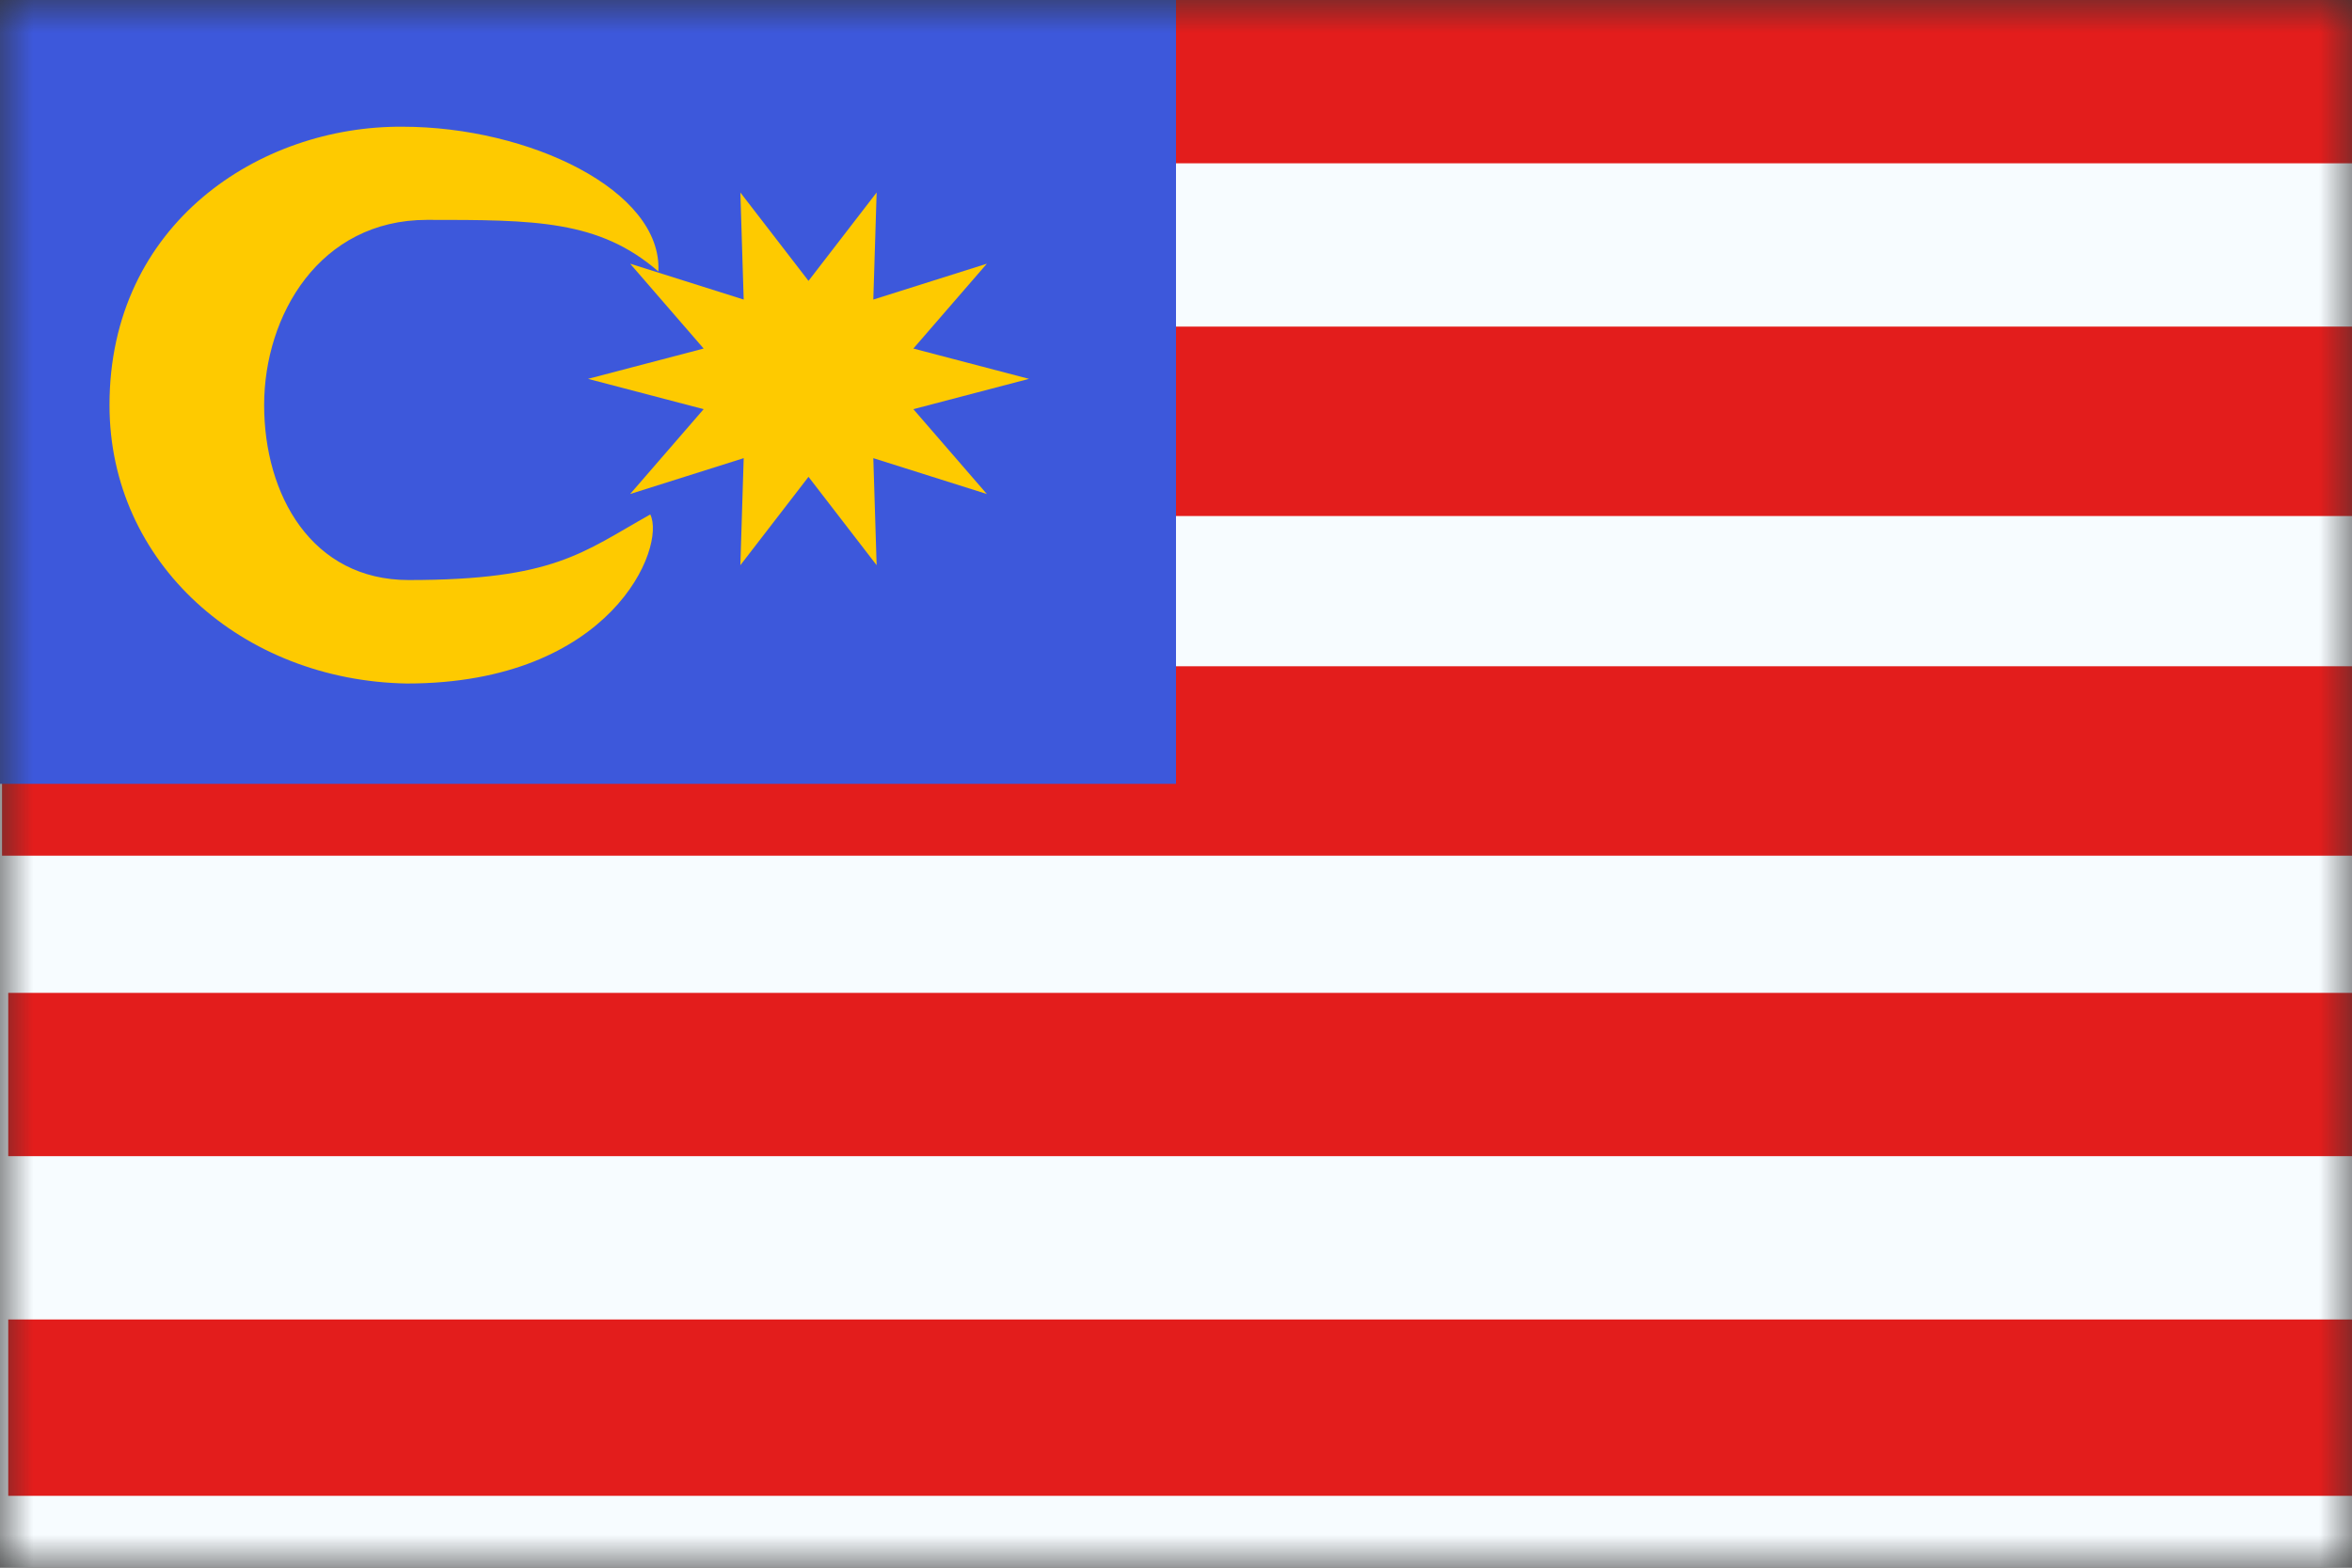 <svg width="36" height="24" viewBox="0 0 36 24" fill="none" xmlns="http://www.w3.org/2000/svg">
<rect x="0" y="0" width="36" height="24" fill="#333333" stroke="none"/>
<g clip-path="url(#clip0_4303_60349)">
<mask id="mask0_4303_60349" style="mask-type:luminance" maskUnits="userSpaceOnUse" x="0" y="0" width="36" height="24">
<rect width="36" height="24" fill="white"/>
</mask>
<g mask="url(#mask0_4303_60349)">
<path fill-rule="evenodd" clip-rule="evenodd" d="M0 0H36V24H0V0Z" fill="#F7FCFF"/>
<rect x="0.031" y="5" width="36" height="2.9" fill="#E31D1C"/>
<rect x="0.031" y="10.2" width="36" height="2.9" fill="#E31D1C"/>
<rect x="0.126" y="15.2" width="36" height="2.5" fill="#E31D1C"/>
<rect x="0.126" y="20.2" width="36" height="2.7" fill="#E31D1C"/>
<path fill-rule="evenodd" clip-rule="evenodd" d="M0 0H36V2.5H0V0Z" fill="#E31D1C"/>
<path fill-rule="evenodd" clip-rule="evenodd" d="M0 0H18V12H0V0Z" fill="#3D58DB"/>
<path fill-rule="evenodd" clip-rule="evenodd" d="M4.043 6.202C4.043 7.578 4.772 8.88 6.256 8.88C8.481 8.88 8.915 8.458 9.953 7.876C10.199 8.366 9.37 10.464 6.225 10.464C3.709 10.419 1.676 8.623 1.676 6.202C1.676 3.424 3.975 1.923 6.162 1.94C8.093 1.94 10.14 2.914 10.077 4.156C9.168 3.366 8.18 3.366 6.536 3.366C4.892 3.366 4.043 4.826 4.043 6.202Z" fill="#FECA00"/>
<path fill-rule="evenodd" clip-rule="evenodd" d="M12.375 7.3L11.332 8.653L11.383 7.014L9.645 7.563L10.77 6.264L9 5.8L10.77 5.336L9.645 4.037L11.383 4.586L11.332 2.947L12.375 4.3L13.418 2.947L13.367 4.586L15.105 4.037L13.98 5.336L15.75 5.8L13.98 6.264L15.105 7.563L13.367 7.014L13.418 8.653L12.375 7.3Z" fill="#FECA00"/>
</g>
</g>
<defs>
<clipPath id="clip0_4303_60349">
<rect width="36" height="24" fill="white"/>
</clipPath>
</defs>
</svg>
